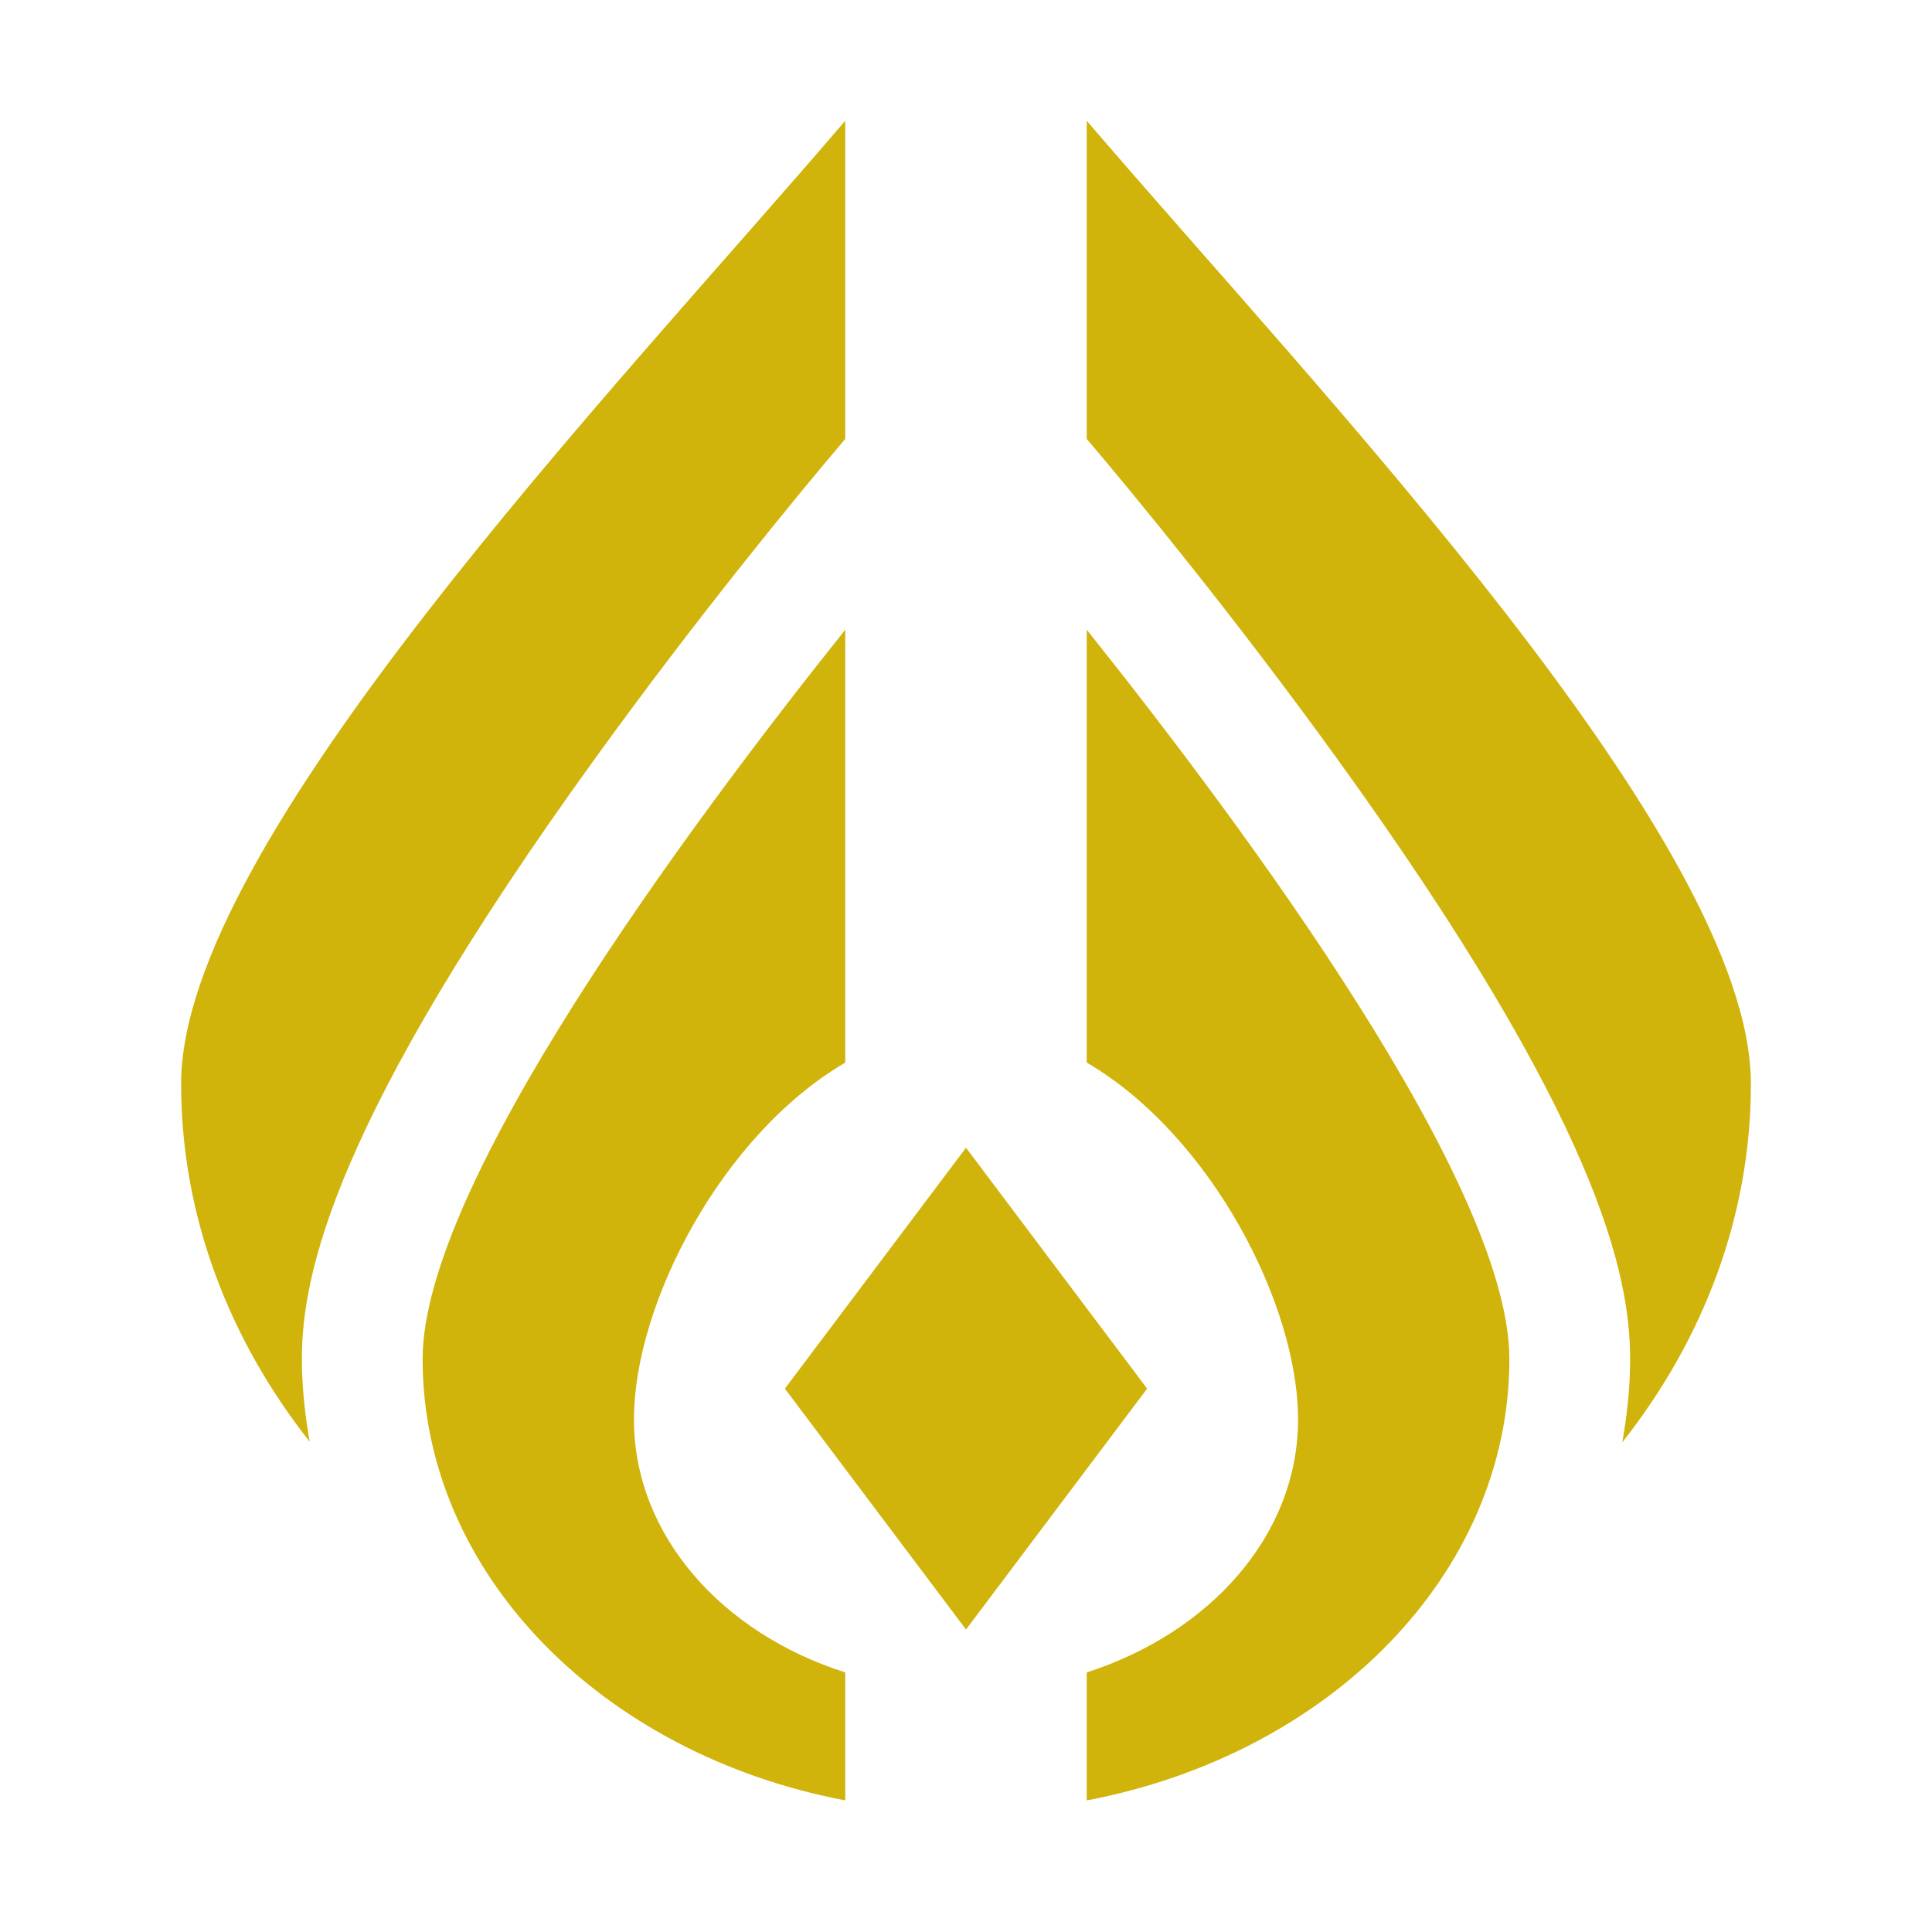 <svg xmlns="http://www.w3.org/2000/svg" fill="#d0b30b" viewBox="0 0 32 32">
  <polygon points="13 23 16 26.99 19 23 16 19.01 13 23"/>
  <path d="M25,22.51c0-2.88-4.35-8.76-7-12.08v7.17c2.05,1.2,3.5,4,3.5,5.91s-1.45,3.53-3.5,4.19v2.12c4.01-.76,7-3.74,7-7.31Z"/>
  <path d="M14,29.82v-2.12c-2.05-.65-3.5-2.28-3.5-4.19s1.45-4.71,3.5-5.91v-7.17c-2.65,3.32-7,9.2-7,12.08,0,3.57,2.99,6.55,7,7.31Z"/>
  <path d="M5,22.51c0-1.39.51-3.94,4.88-9.98,1.67-2.31,3.32-4.32,4.12-5.26V2C10.16,6.49,3,13.95,3,17.95c0,2.19.79,4.23,2.13,5.93-.08-.45-.13-.91-.13-1.38Z"/>
  <path d="M29,17.95c0-4-7.16-11.46-11-15.95v5.27c.8.94,2.45,2.95,4.12,5.26,4.37,6.04,4.88,8.59,4.88,9.98,0,.47-.05.93-.13,1.38,1.34-1.7,2.13-3.74,2.13-5.93Z"/>
</svg>
